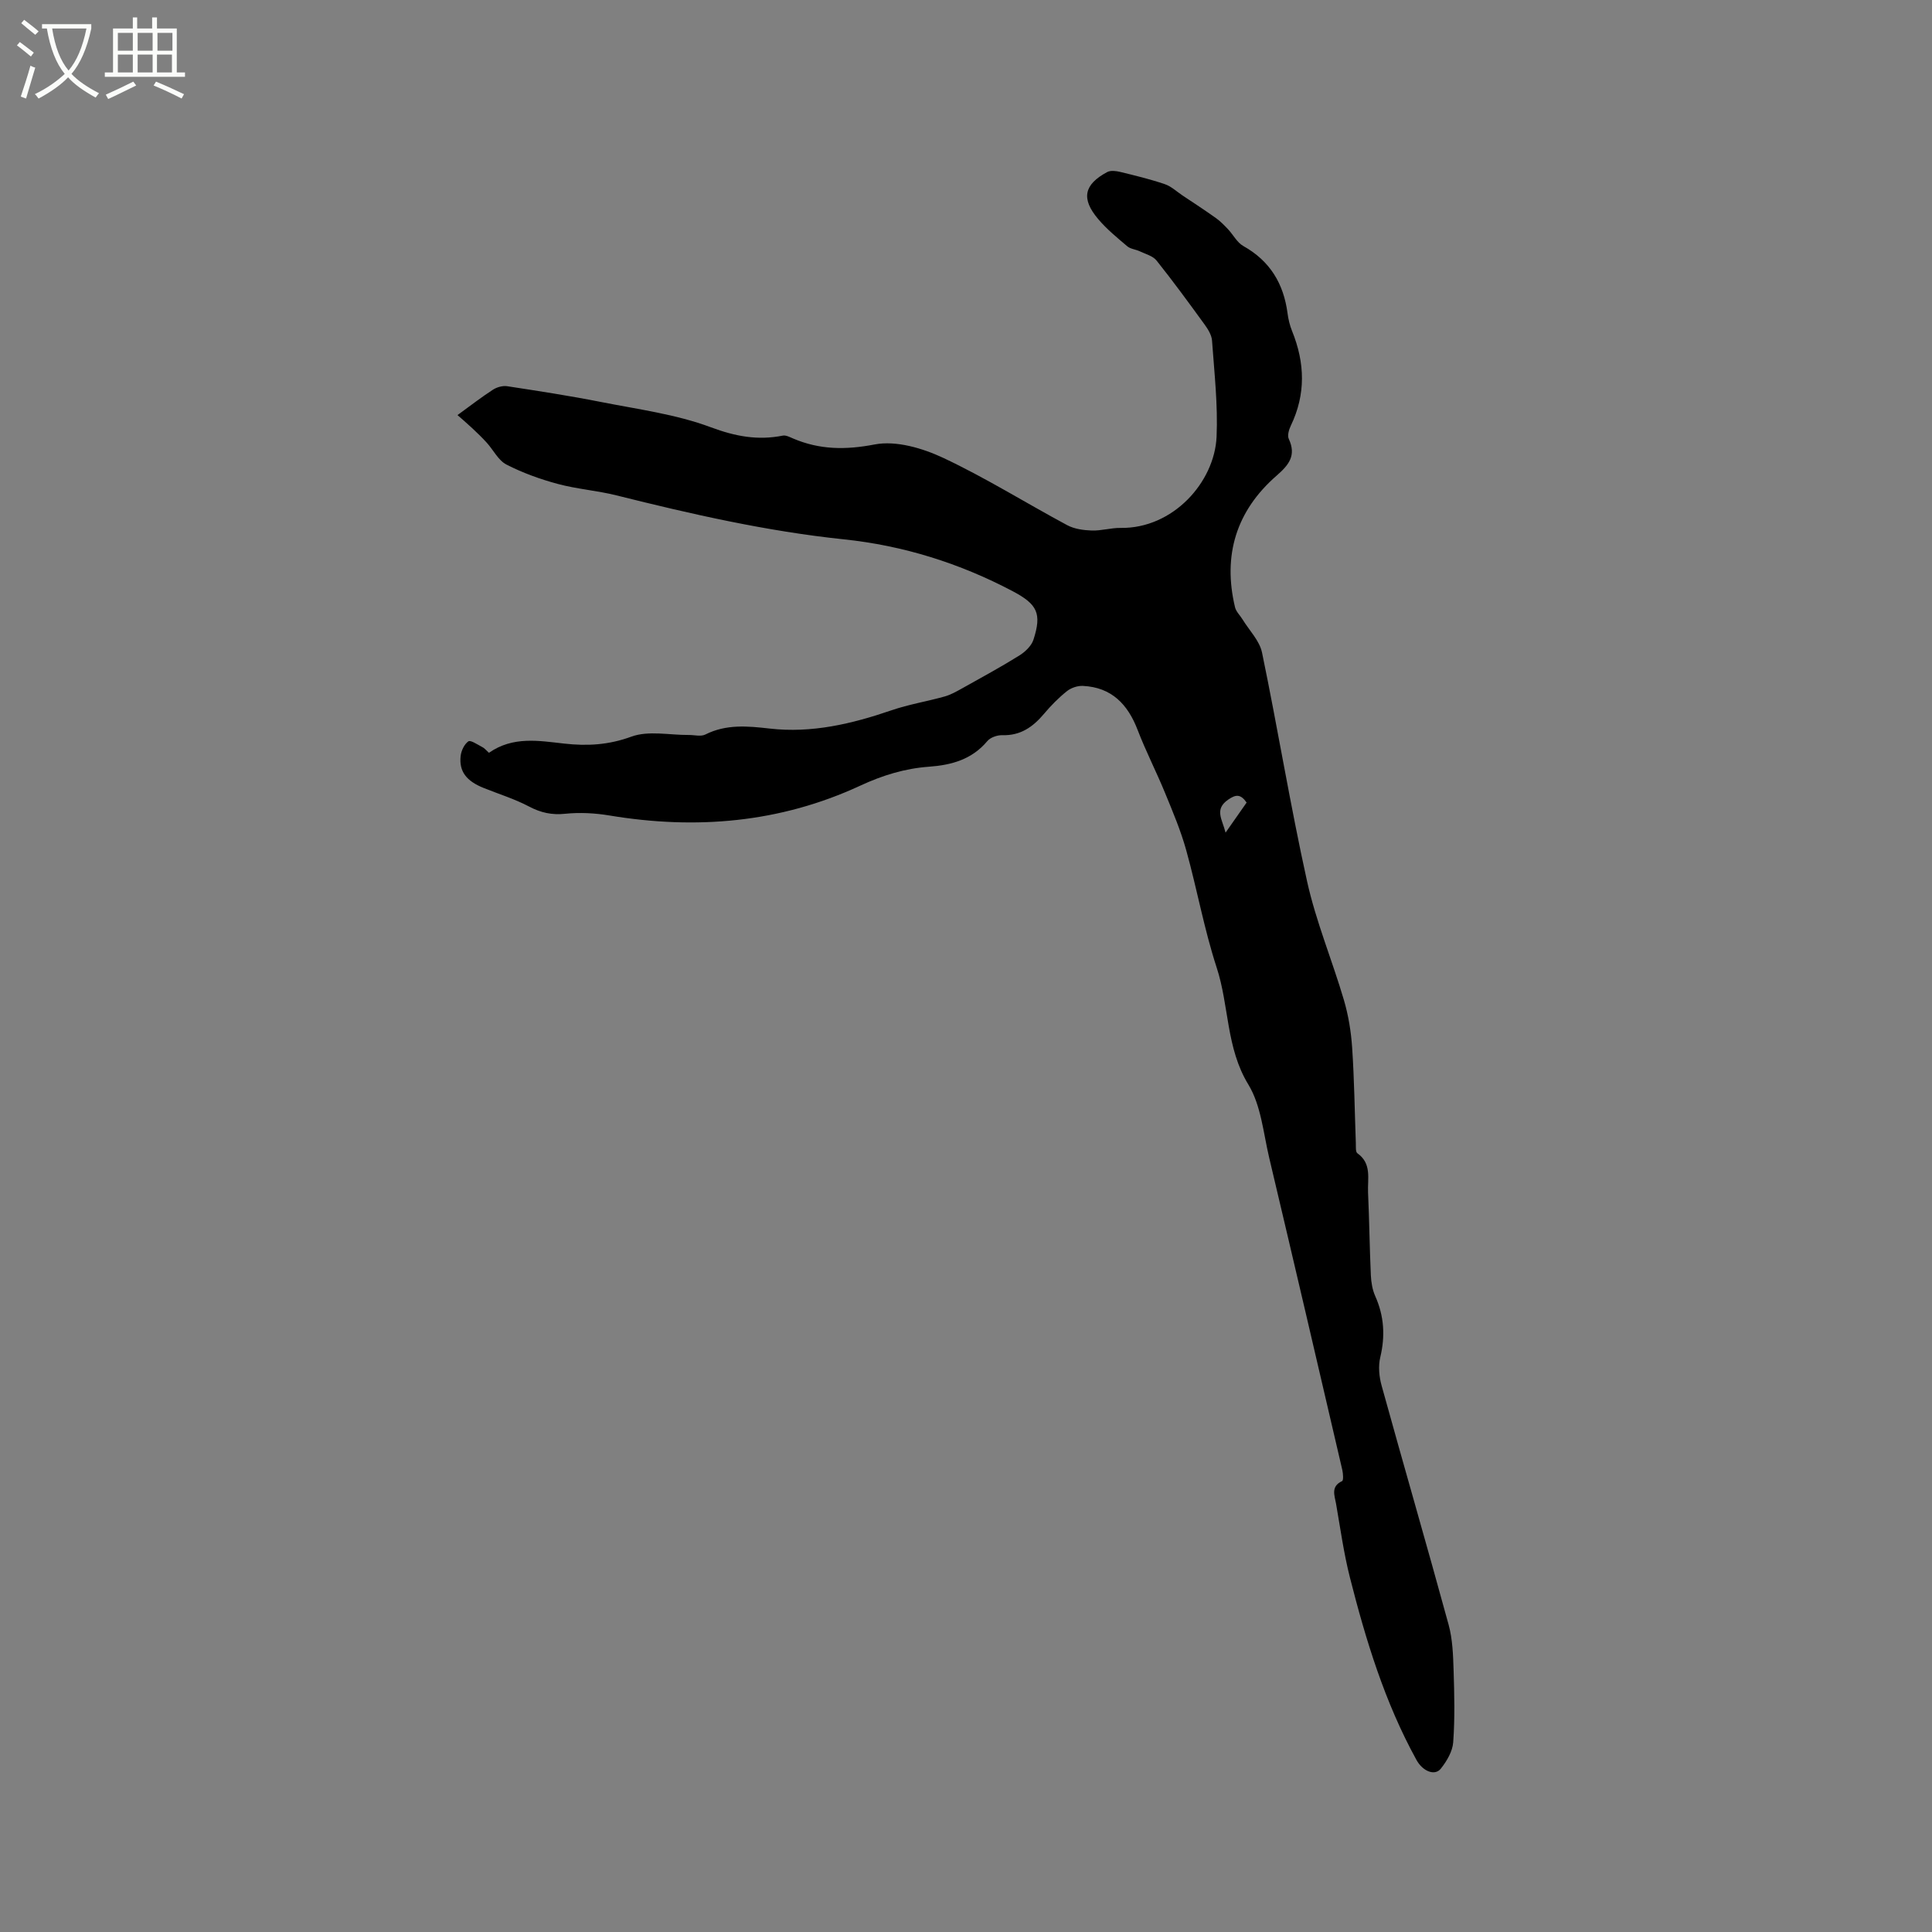<svg enable-background="new 0 0 400 400" viewBox="0 0 400 400" xmlns="http://www.w3.org/2000/svg"><rect x="0" y="0" width="400" height="400" fill="#808080" stroke="none"/><path d="m6.4 11.7c-1-.8-1.9-1.6-2.9-2.3l.6-.7c.9.7 1.9 1.4 2.9 2.2zm-2.1 8.3c.7-2.1 1.4-4.2 2-6.4.2.1.6.3 1 .4-.7 2.3-1.3 4.4-1.9 6.4zm3-12.8c-1.1-.9-2.1-1.7-2.9-2.4l.6-.7c1 .8 2 1.5 3 2.4zm1.4-1.3v-.9h10.2v.9c-.9 4.2-2.3 7.3-4.1 9.4 1.3 1.4 3.2 2.7 5.7 4-.2.2-.4.5-.7.9-2.5-1.4-4.4-2.7-5.7-4.2-1.4 1.5-3.5 3-6.1 4.4 0 0 0 0-.1-.1-.3-.4-.5-.7-.7-.8 2.7-1.3 4.7-2.8 6.2-4.2-1.8-2.2-3-5.3-3.7-9.4zm9.2 0h-7.1c.6 3.8 1.7 6.7 3.4 8.7 1.7-2 2.9-4.8 3.7-8.7z" fill="#fbfcfa"/><path d="m31.6 3.6h.9v2.3h4.1v9.1h1.7v.9h-16.6v-.9h1.7v-9.1h4.1v-2.3h.9v2.3h3.1v-2.3zm-4 13.3.6.8c-1.9.9-3.8 1.9-5.8 2.8-.2-.3-.3-.6-.5-.9 2-.9 3.9-1.8 5.7-2.7zm-3.2-10.1v3.7h3.1v-3.7zm0 4.5v3.7h3.1v-3.7zm4.1-4.5v3.7h3.1v-3.7zm0 4.5v3.7h3.1v-3.7zm9.1 9.1c-2.1-1.1-4.1-2-5.8-2.7l.5-.8c2.2.9 4.1 1.8 5.8 2.6zm-1.9-13.6h-3.1v3.7h3.1zm-3.2 4.5v3.7h3.1v-3.7z" fill="#fbfcfa"/><path d="m101.23 155.86c4.99-3.48 10.35-2.49 15.57-1.91 4.79.54 9.21.29 13.93-1.44 3.53-1.29 7.89-.31 11.88-.34 1.15-.01 2.5.37 3.43-.1 4.31-2.17 8.76-1.75 13.3-1.23 8.73 1 17.03-.97 25.23-3.78 3.58-1.23 7.38-1.84 11.04-2.87 1.27-.36 2.47-1.05 3.64-1.7 3.95-2.21 7.93-4.37 11.77-6.76 1.22-.76 2.54-2.01 2.95-3.3 1.75-5.42.81-7.32-4.29-10.02-10.99-5.8-22.64-9.46-35.01-10.75-15.95-1.67-31.53-5.22-47.05-9.1-4-1-8.18-1.3-12.15-2.37-3.64-.98-7.27-2.29-10.62-4.01-1.68-.86-2.69-3-4.06-4.51-.94-1.04-1.95-2.01-2.97-2.97-1.14-1.07-2.34-2.09-3.1-2.76 2.76-2.01 4.98-3.73 7.33-5.25.81-.53 2.01-.87 2.95-.73 6.46.99 12.93 1.98 19.34 3.25 7.67 1.52 15.58 2.54 22.83 5.25 5.1 1.9 9.72 2.76 14.9 1.73.64-.13 1.44.3 2.12.59 5.51 2.35 10.86 2.4 16.9 1.24 4.43-.85 9.89.76 14.18 2.77 8.8 4.13 17.09 9.33 25.68 13.94 1.48.79 3.36 1.05 5.07 1.11 1.99.07 4-.57 6-.54 10.83.16 19.44-9.46 19.86-18.88.29-6.61-.47-13.27-.94-19.89-.08-1.16-.84-2.38-1.56-3.37-3.24-4.46-6.49-8.91-9.93-13.22-.76-.95-2.27-1.34-3.47-1.91-.84-.4-1.92-.47-2.59-1.04-2.09-1.77-4.25-3.54-6.01-5.62-3.59-4.23-2.98-7.16 1.86-9.75.71-.38 1.85-.23 2.71-.02 3.09.75 6.18 1.5 9.19 2.52 1.33.45 2.46 1.52 3.66 2.33 2.33 1.56 4.68 3.08 6.96 4.71.91.65 1.71 1.48 2.49 2.3 1.08 1.15 1.87 2.75 3.17 3.48 5.52 3.09 8.34 7.78 9.15 13.91.16 1.25.47 2.52.94 3.69 2.67 6.58 2.87 13.08-.26 19.59-.39.81-.75 2.02-.43 2.72 1.61 3.46.04 5.4-2.54 7.65-8.32 7.26-11.16 16.46-8.58 27.23.22.91 1.04 1.67 1.56 2.52 1.39 2.27 3.52 4.4 4.03 6.86 3.27 15.76 5.85 31.67 9.33 47.38 1.85 8.34 5.2 16.33 7.62 24.55.94 3.2 1.49 6.58 1.71 9.91.44 6.56.52 13.13.76 19.7.03.73-.09 1.83.32 2.12 3.03 2.14 2.08 5.3 2.21 8.12.26 5.72.32 11.45.58 17.16.07 1.45.32 2.99.91 4.3 1.84 4.13 2.09 8.26 1.04 12.66-.44 1.83-.24 4 .27 5.84 4.57 16.53 9.36 32.99 13.88 49.53.82 3 .93 6.25 1.03 9.4.16 4.98.28 9.98-.08 14.94-.14 1.9-1.34 3.93-2.58 5.48-1.23 1.53-3.73.54-5.03-1.83-6.54-11.88-10.47-24.74-13.78-37.79-1.27-5.01-1.98-10.18-2.87-15.28-.3-1.68-1.13-3.54 1.25-4.65.32-.15.22-1.55.05-2.31-5.01-21.54-10.03-43.09-15.13-64.61-1.22-5.15-1.68-10.86-4.33-15.2-4.63-7.6-3.95-16.26-6.55-24.2-2.59-7.93-4.06-16.22-6.3-24.28-1.12-4.04-2.77-7.95-4.37-11.84-1.8-4.4-3.99-8.64-5.69-13.07-2.04-5.33-5.4-8.84-11.33-9.13-1.1-.06-2.46.4-3.32 1.09-1.73 1.38-3.31 2.99-4.74 4.69-2.29 2.71-4.86 4.54-8.63 4.42-1.04-.03-2.46.46-3.1 1.22-3.19 3.81-7.41 4.97-12.09 5.31-4.99.36-9.62 1.78-14.24 3.93-16.57 7.68-33.97 9.15-51.89 6.17-3-.5-6.15-.67-9.17-.36-2.78.29-5.05-.21-7.5-1.5-2.98-1.57-6.25-2.58-9.39-3.84-3.57-1.43-5.12-3.41-4.77-6.61.12-1.1.75-2.44 1.6-3.04.45-.32 1.88.66 2.82 1.15.49.22.83.67 1.44 1.22zm156.87 10.3c-1.27-1.81-2.24-1.69-3.81-.61-2.94 2.03-1.24 4.04-.55 6.84 1.68-2.4 2.99-4.27 4.36-6.23z"/></svg>